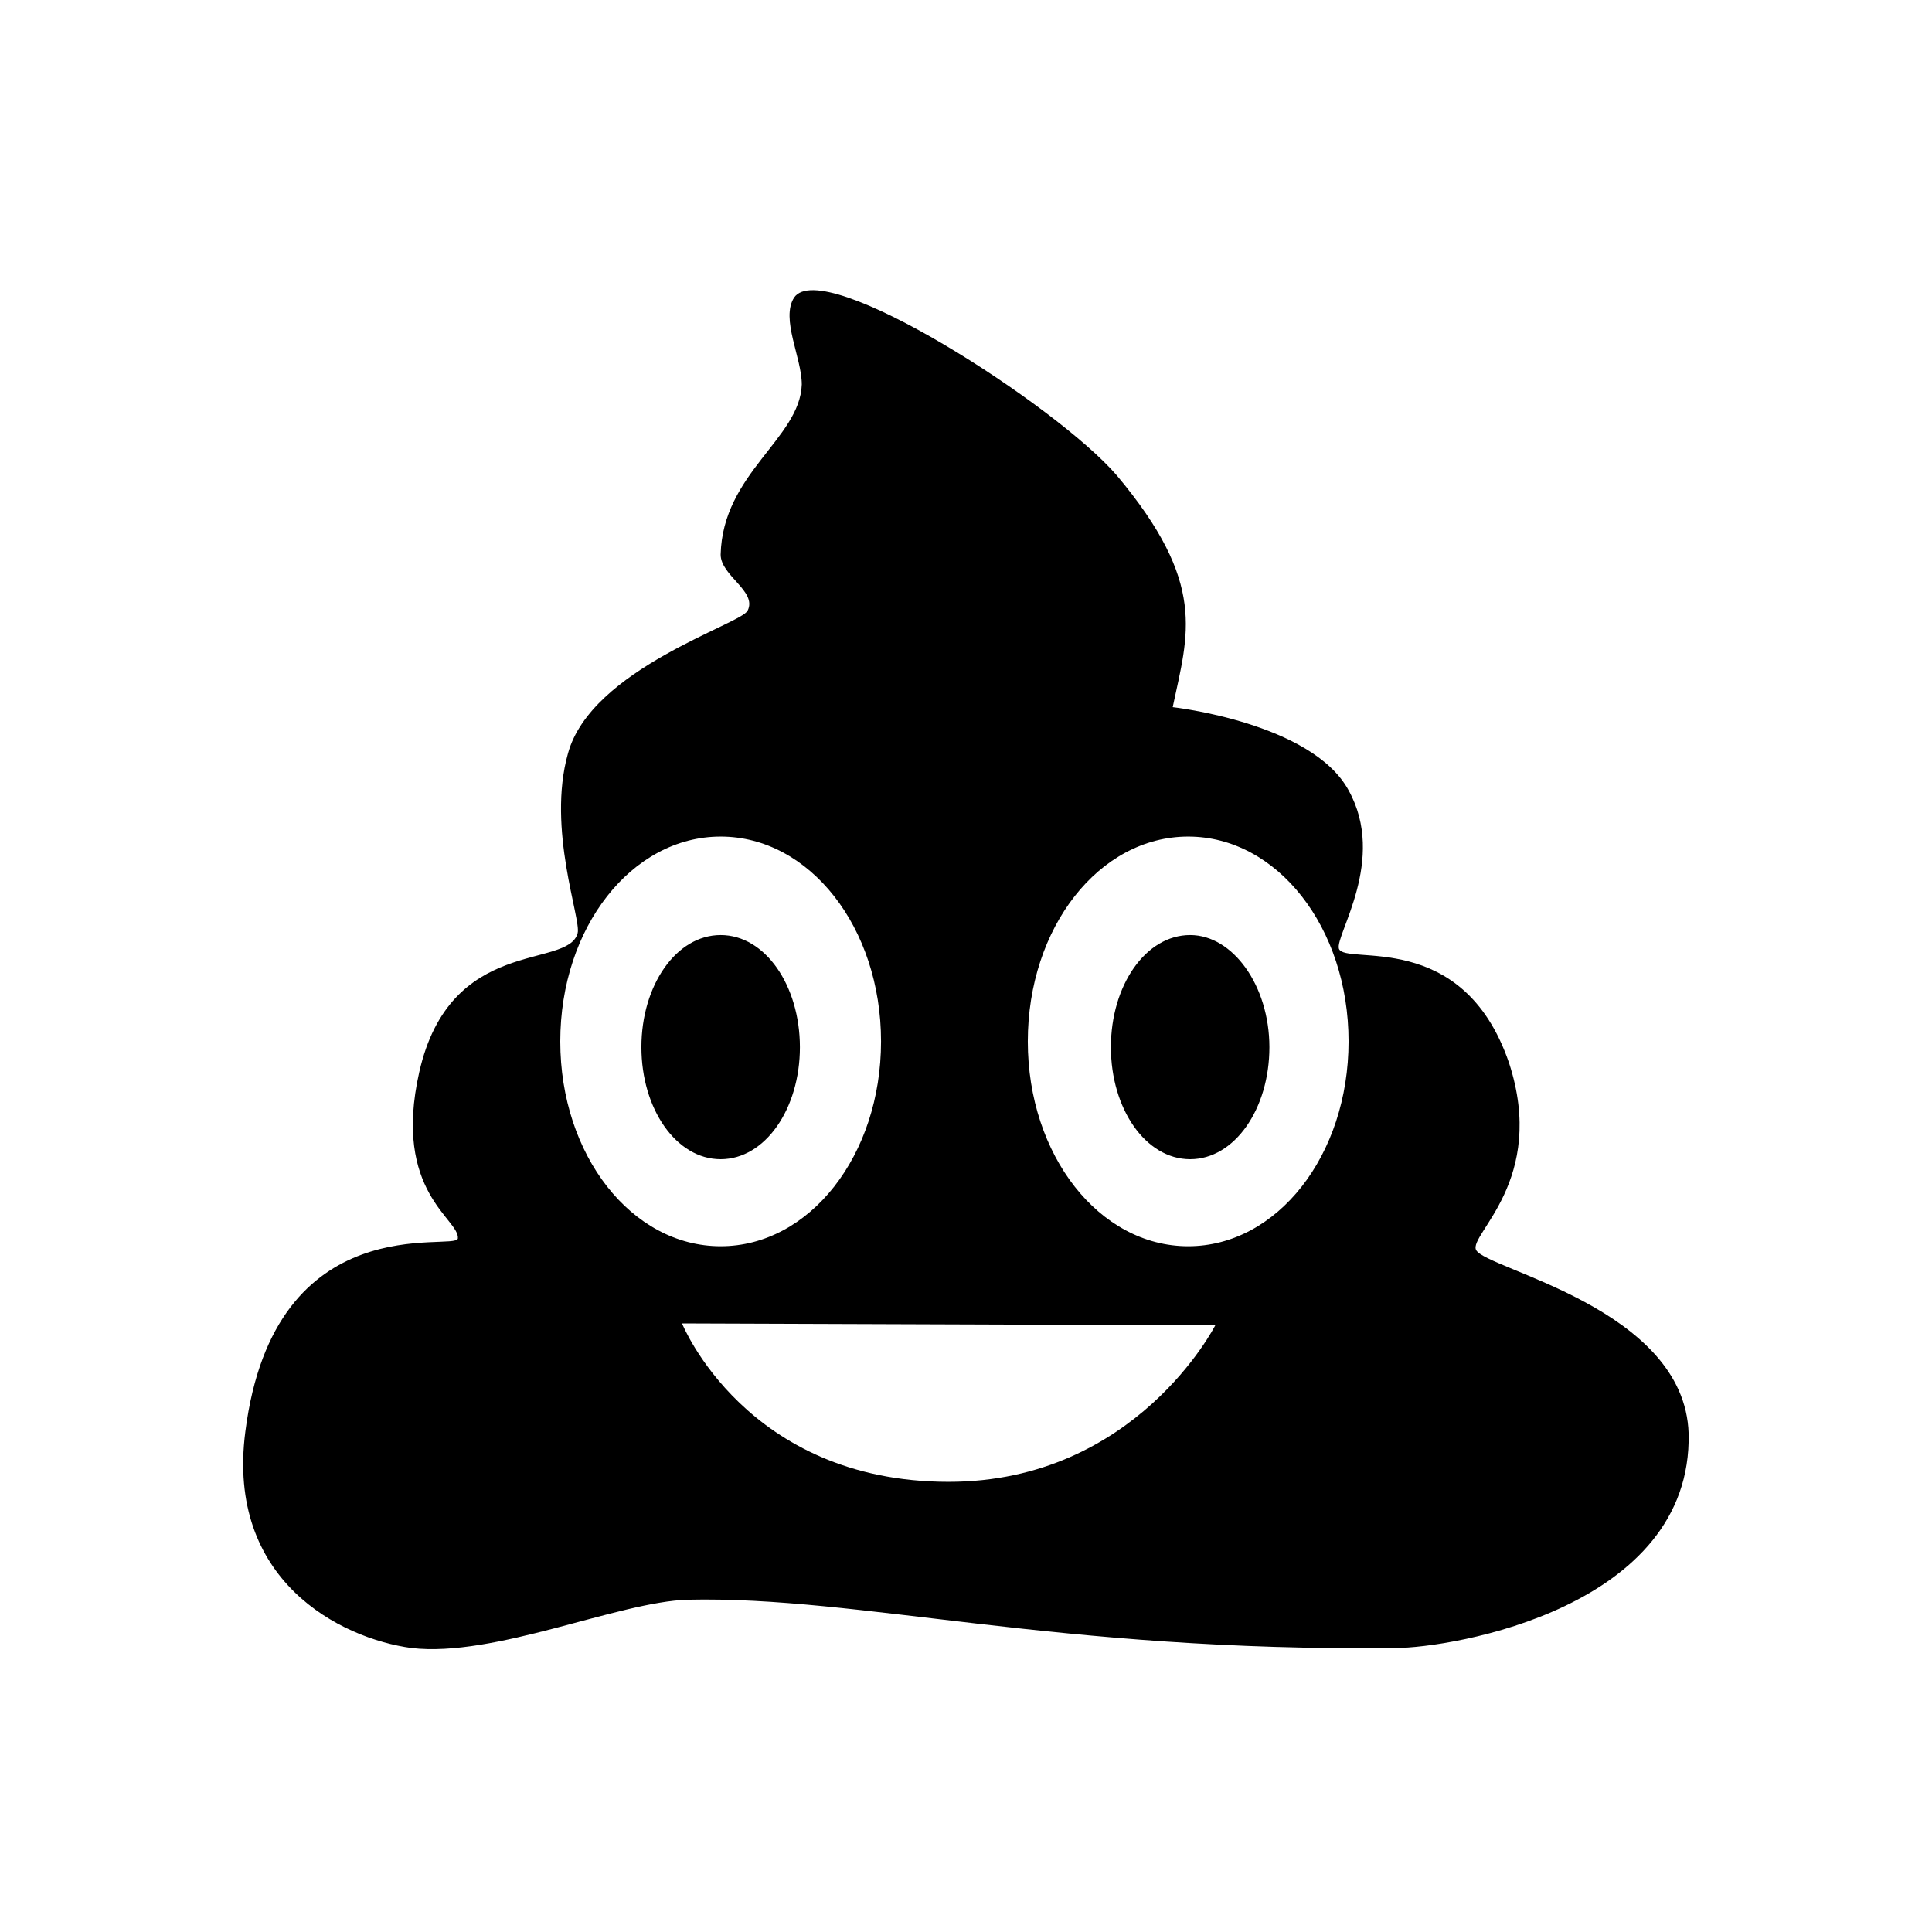 <svg xmlns="http://www.w3.org/2000/svg" viewBox="0 0 100 100" version="1.1" height="100pt" width="100pt">
 <path d="m69.301 49.102c0.301 0.898 6.398-1.102 8.801 5.898 2 6.102-2.102 8.898-1.699 9.699 0.5 1 10.801 3 11 9.5 0.199 9-12.199 11.102-15.199 11.102-17.5 0.199-27.699-2.699-36.602-2.5-3.602 0.102-10 3-14.301 2.5-3.699-0.5-9.602-3.5-8.602-11.199 1.5-11.801 10.898-9.301 11-10 0.102-1-3.398-2.398-2-8.602 1.602-7.102 7.699-5.301 8.199-7.199 0.199-0.699-1.602-5.398-0.5-9.301 1.199-4.398 9-6.699 9.301-7.398 0.5-1-1.398-1.801-1.398-2.898 0.102-4.199 4.102-6 4.199-8.801 0-1.398-1.102-3.398-0.398-4.5 1.5-2.199 13.602 5.602 16.699 9.199 4.699 5.602 3.699 8.199 2.898 12 0 0 7.199 0.801 9.102 4.301 2 3.598-0.699 7.496-0.5 8.199zm-32-5.801c-4.602 0-8.301 4.699-8.301 10.602 0 5.898 3.699 10.602 8.301 10.602 4.602 0 8.301-4.699 8.301-10.602s-3.703-10.602-8.301-10.602zm24.199 0c-4.602 0-8.301 4.699-8.301 10.602 0 5.898 3.699 10.602 8.301 10.602s8.301-4.699 8.301-10.602-3.699-10.602-8.301-10.602zm-26.199 25.199s3.301 8.199 13.801 8.199c9.699 0 13.801-8.102 13.801-8.102zm2-20.102c-2.301 0-4.102 2.602-4.102 5.801s1.801 5.801 4.102 5.801 4.102-2.602 4.102-5.801c-0.004-3.199-1.801-5.801-4.102-5.801zm24.301 0c-2.301 0-4.102 2.602-4.102 5.801s1.801 5.801 4.102 5.801c2.301 0 4.102-2.602 4.102-5.801-0.004-3.199-1.902-5.801-4.102-5.801z"></path>
</svg>
